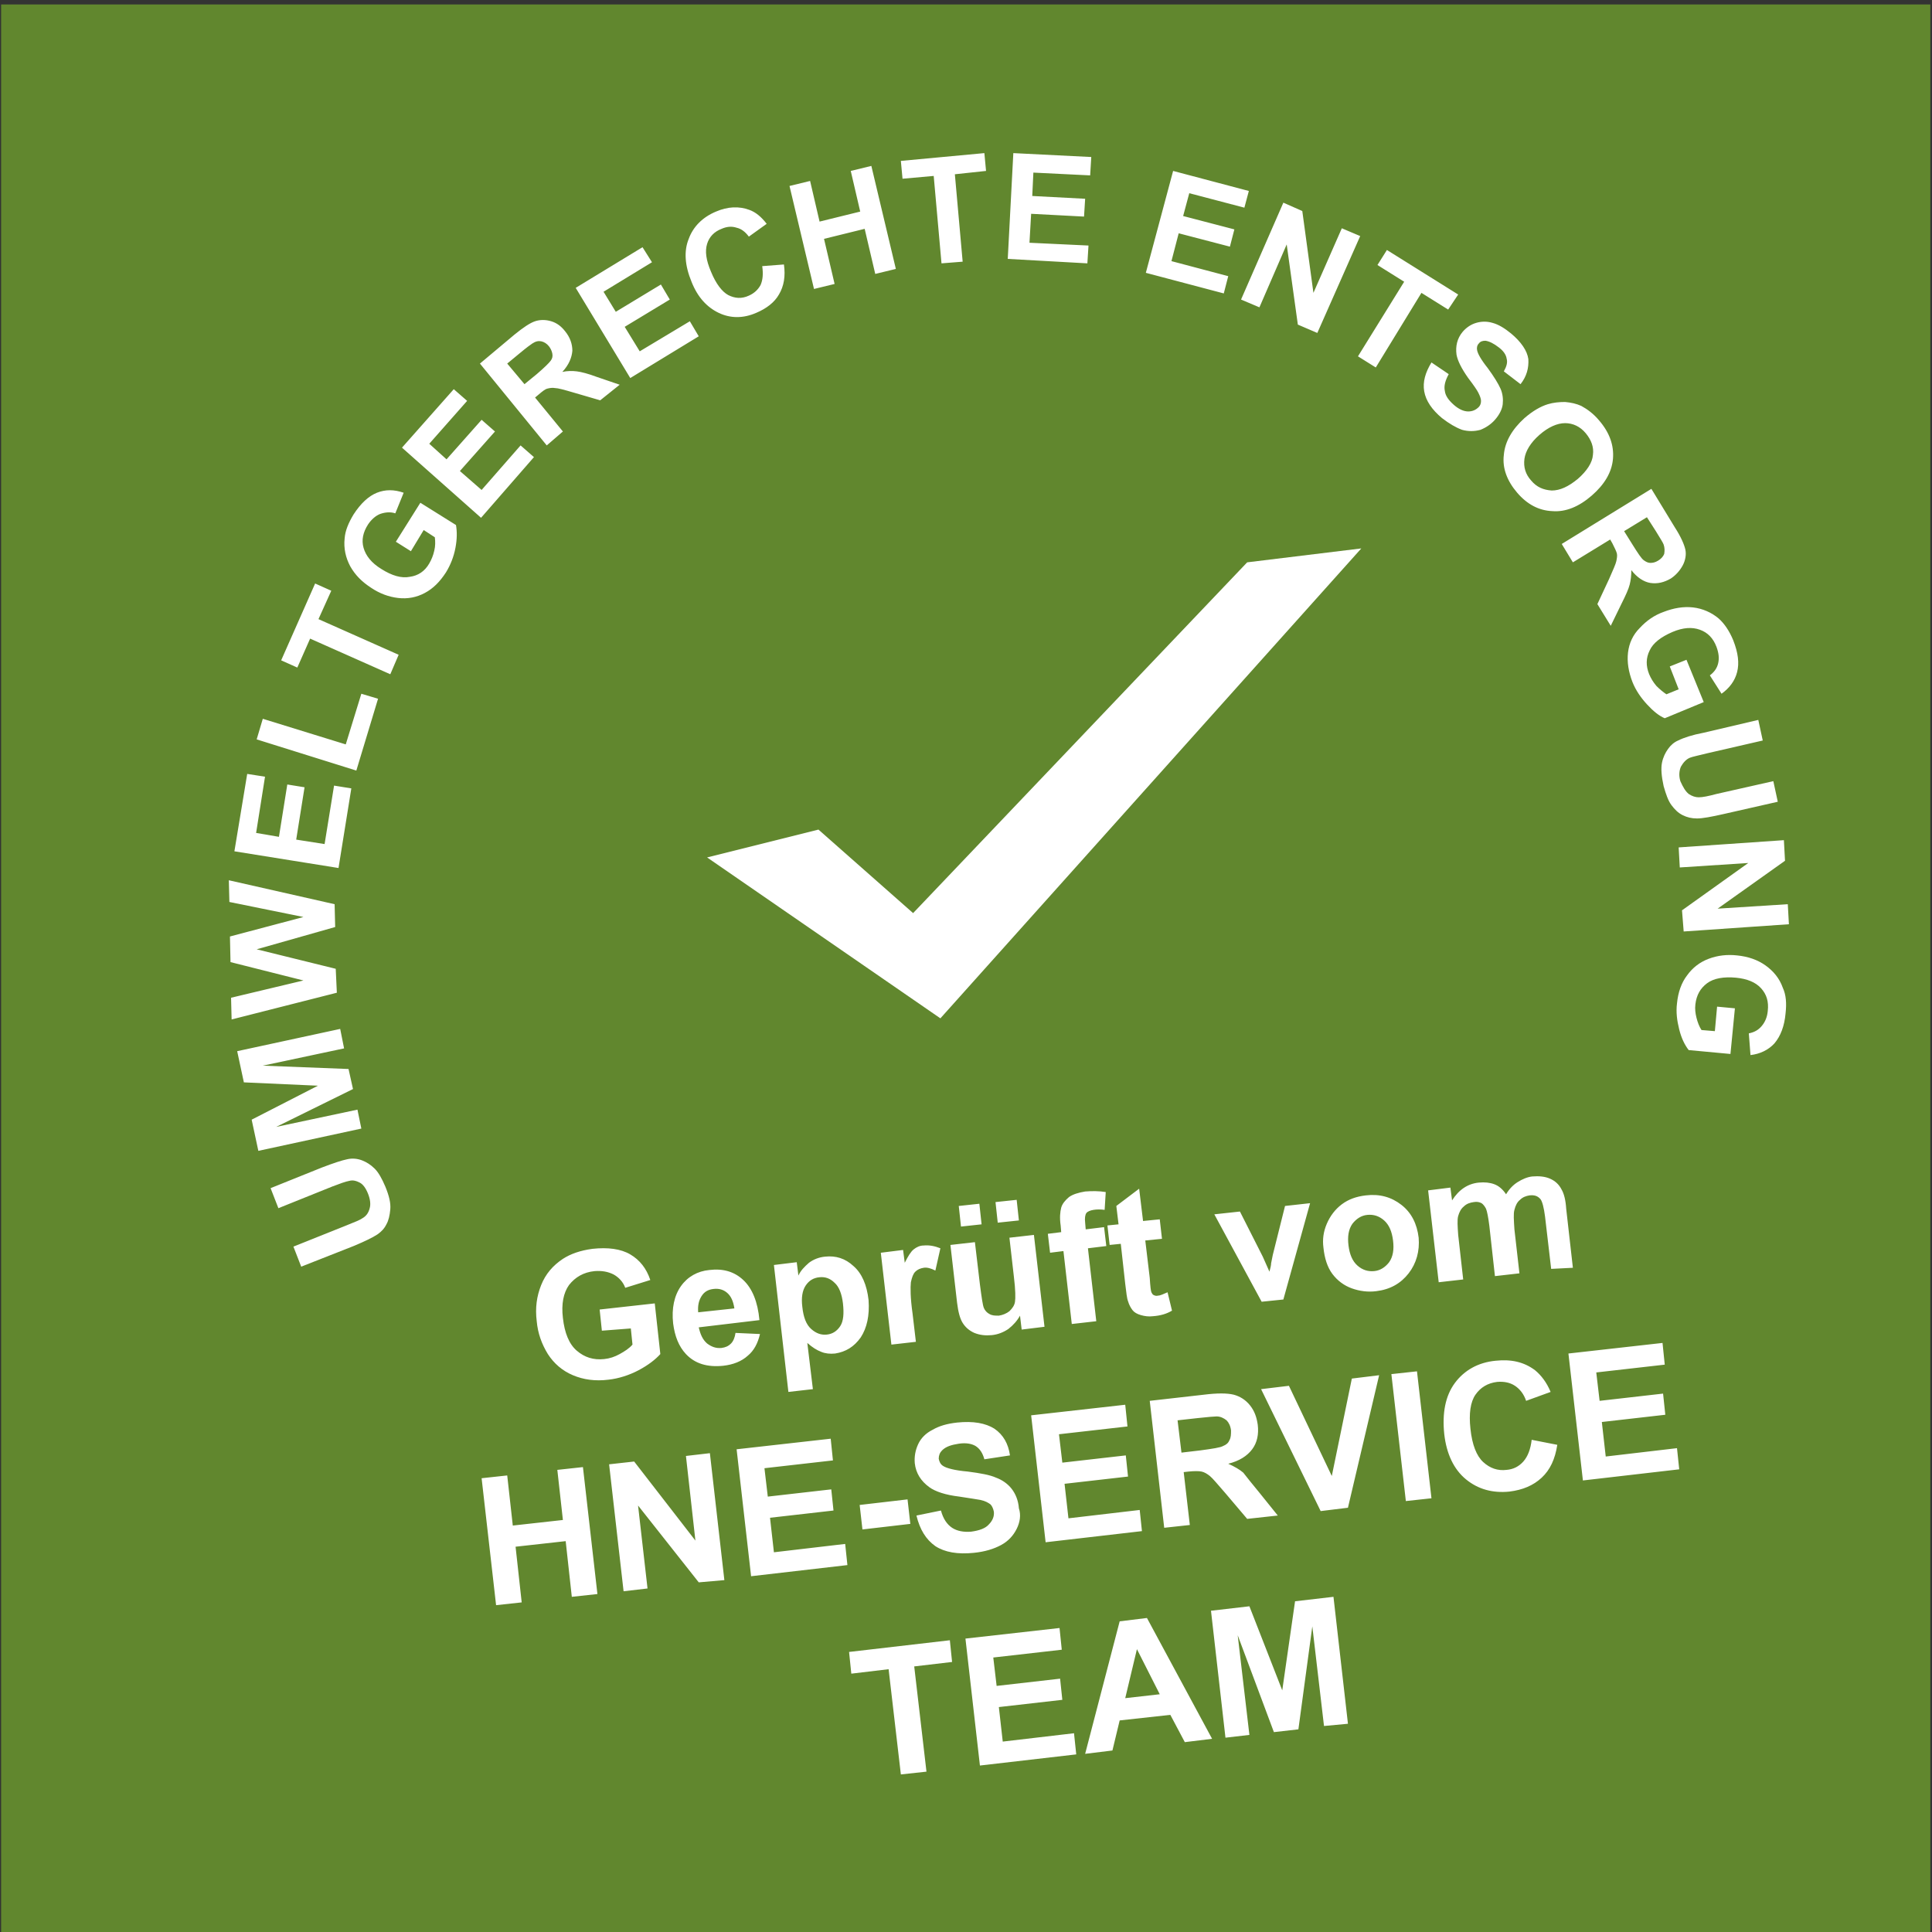 <?xml version="1.0" encoding="utf-8"?>
<!-- Generator: Adobe Illustrator 21.0.2, SVG Export Plug-In . SVG Version: 6.00 Build 0)  -->
<svg version="1.1" id="Ebene_1" xmlns="http://www.w3.org/2000/svg" xmlns:xlink="http://www.w3.org/1999/xlink" x="0px" y="0px"
	 viewBox="0 0 347 347" style="enable-background:new 0 0 347 347;" xml:space="preserve">
<rect x="0" y="0" width="347" height="347" fill="#333333" stroke="none"/>
<style type="text/css">
	.st0{fill:#61872E;}
	.st1{fill:#FFFFFF;}
</style>
<rect x="0.2" y="0.8" class="st0" width="346.5" height="347.5"/>
<path class="st1" d="M69.4,219.9c-0.4,0.8-0.9,1.3-1.6,1.8c-0.9,0.6-2.4,1.3-4.3,2.1l-9.4,3.7l-1.4-3.6l9.5-3.8
	c1.5-0.6,2.5-1,2.9-1.3c0.7-0.4,1.1-1,1.3-1.8c0.2-0.7,0.1-1.6-0.3-2.6s-0.9-1.7-1.5-2s-1.2-0.5-1.9-0.3c-0.6,0.1-1.7,0.5-3,1
	L50,217l-1.4-3.6l9.2-3.7c2.1-0.8,3.6-1.3,4.6-1.5c0.9-0.2,1.8-0.1,2.6,0.2c0.8,0.3,1.6,0.8,2.3,1.5c0.7,0.7,1.3,1.8,1.9,3.2
	c0.7,1.7,1,3,0.9,4.1C70,218.3,69.8,219.2,69.4,219.9L69.4,219.9z M64.9,202.7l-18.5,4l-1.2-5.6l11.9-6.1l-13.3-0.6l-1.2-5.6l18.5-4
	l0.7,3.5l-14.6,3.1l15.4,0.6l0.8,3.6l-13.8,6.8l14.6-3.1L64.9,202.7L64.9,202.7z M60.5,178.3l-18.9,4.8l-0.1-3.9l13-3.1l-13.1-3.3
	l-0.1-4.6l13.2-3.5L41.2,162l-0.1-3.9l19,4.3l0.1,4.1l-14.1,4l14.2,3.5L60.5,178.3L60.5,178.3z M60.8,155.9l-18.7-3l2.3-13.9
	l3.2,0.5L46,149.6l4.1,0.7l1.5-9.4l3.1,0.5l-1.5,9.4l5.1,0.8l1.7-10.5l3.1,0.5L60.8,155.9L60.8,155.9z M64,138.4l-17.9-5.6l1.1-3.7
	l14.9,4.6l2.8-9.1l3,0.9L64,138.4L64,138.4z M71.6,117.6l-1.5,3.5l-14.4-6.4l-2.3,5.2l-2.9-1.3l6.1-13.8l2.9,1.3l-2.3,5.1
	L71.6,117.6L71.6,117.6z M81.8,98.4c-0.3,1.6-0.9,3.1-1.7,4.4c-1.1,1.7-2.3,2.9-3.8,3.7c-1.5,0.8-3.1,1.1-4.8,0.9
	c-1.7-0.2-3.3-0.8-4.8-1.8c-1.7-1.1-2.9-2.3-3.8-3.9c-0.8-1.5-1.2-3.2-1-5c0.1-1.4,0.7-2.8,1.6-4.3c1.3-2,2.7-3.3,4.2-3.9
	s3.1-0.6,4.8,0L71,92.2c-0.9-0.3-1.8-0.2-2.7,0.1c-0.8,0.3-1.6,1-2.2,1.9c-0.9,1.4-1.2,2.8-0.8,4.2c0.4,1.4,1.4,2.7,3.2,3.8
	c1.9,1.2,3.6,1.7,5.1,1.4c1.5-0.2,2.7-1,3.5-2.4c0.4-0.7,0.7-1.4,0.9-2.3c0.2-0.8,0.2-1.6,0.1-2.4l-2-1.3L73.8,99l-2.7-1.7l4.4-7
	l6.4,4C82.1,95.5,82.1,96.8,81.8,98.4L81.8,98.4z M93.5,80l2.4,2.1L86.4,93L72.2,80.4l9.3-10.5l2.4,2.1l-6.8,7.7l3.1,2.8l6.3-7.1
	l2.4,2.1l-6.3,7.1l3.9,3.4L93.5,80L93.5,80z M107.8,71.9l-4.8-1.4c-1.7-0.5-2.8-0.8-3.3-0.8c-0.5-0.1-1,0-1.4,0.1s-0.9,0.5-1.6,1.1
	l-0.6,0.5l5,6.1L98.2,80l-12-14.7l6.2-5.2c1.6-1.3,2.8-2.1,3.7-2.4c0.9-0.3,1.9-0.3,2.9,0s1.8,0.9,2.5,1.8c0.9,1.1,1.3,2.3,1.3,3.5
	c-0.1,1.2-0.6,2.5-1.8,3.8c0.9-0.2,1.8-0.2,2.6-0.1c0.8,0.1,2,0.4,3.6,1l4.1,1.4L107.8,71.9L107.8,71.9z M98.6,62.2
	c-0.4-0.5-0.9-0.8-1.4-0.9c-0.5-0.1-1,0-1.6,0.4c-0.3,0.2-1,0.7-2.2,1.7l-2.3,1.9l3.1,3.7l2.2-1.8c1.4-1.2,2.2-2,2.5-2.4
	s0.4-0.8,0.3-1.3C99.1,63,98.9,62.6,98.6,62.2L98.6,62.2z M123.9,57.7l1.6,2.7l-12.3,7.5l-9.8-16.2l12-7.3l1.7,2.7l-8.7,5.3l2.2,3.6
	l8.1-4.9l1.6,2.7l-8.1,4.9l2.7,4.4L123.9,57.7L123.9,57.7z M140.8,47.5c0.3,2.1,0,3.9-0.9,5.4c-0.8,1.4-2.2,2.5-4.1,3.3
	c-2.3,1-4.6,1-6.7,0c-2.1-1-3.8-2.8-4.9-5.6c-1.2-2.9-1.4-5.5-0.5-7.7c0.8-2.2,2.5-3.9,4.9-4.9c2.1-0.9,4.1-1,6-0.3
	c1.1,0.4,2.1,1.2,3.1,2.5l-3.2,2.3c-0.6-0.8-1.3-1.4-2.2-1.6c-0.9-0.3-1.8-0.2-2.7,0.2c-1.3,0.5-2.2,1.4-2.6,2.7s-0.2,2.9,0.7,5
	c0.9,2.2,2,3.6,3.1,4.2c1.2,0.6,2.4,0.7,3.7,0.1c0.9-0.4,1.6-1,2.1-1.9c0.4-0.9,0.5-2,0.3-3.4L140.8,47.5L140.8,47.5z M157.2,49.2
	l-1.9-8.1l-7.3,1.8l1.9,8.1l-3.7,0.9l-4.4-18.5l3.7-0.9l1.7,7.3l7.3-1.8l-1.7-7.3l3.7-0.9l4.4,18.5L157.2,49.2L157.2,49.2z
	 M171.5,31.3l1.4,15.7l-3.8,0.3l-1.4-15.7l-5.6,0.5l-0.3-3.2l15-1.4l0.3,3.2L171.5,31.3L171.5,31.3z M195.8,31.5L185.6,31l-0.2,4.2
	l9.5,0.5l-0.2,3.2l-9.5-0.5l-0.3,5.2l10.6,0.5l-0.2,3.2L181,46.5l1-19l14,0.7L195.8,31.5L195.8,31.5z M223.5,37.3l-9.9-2.6l-1.1,4.1
	l9.2,2.4l-0.8,3.1l-9.2-2.4l-1.3,5l10.2,2.7l-0.8,3.1l-14-3.7l4.9-18.3l13.6,3.6L223.5,37.3L223.5,37.3z M236.6,59.8l-3.5-1.5
	l-2-14.4l-4.9,11.3l-3.3-1.4l7.6-17.4l3.4,1.5l2,14.7L241,41l3.3,1.4L236.6,59.8L236.6,59.8z M260.1,55.6l-4.8-3L247.1,66l-3.2-2
	l8.3-13.4l-4.8-3l1.7-2.7l12.8,8L260.1,55.6L260.1,55.6z M273.1,69l-3-2.3c0.5-0.9,0.7-1.6,0.5-2.3c-0.1-0.7-0.6-1.4-1.4-2
	c-0.9-0.7-1.7-1.1-2.4-1.2c-0.5,0-0.9,0.1-1.2,0.5c-0.3,0.3-0.4,0.8-0.3,1.2c0.1,0.6,0.7,1.7,1.9,3.2c1.1,1.5,1.9,2.8,2.3,3.7
	c0.4,0.9,0.5,1.9,0.4,2.8s-0.6,1.9-1.4,2.8c-0.7,0.8-1.6,1.4-2.6,1.8c-1.1,0.3-2.2,0.3-3.3,0c-1.1-0.4-2.3-1.1-3.6-2.1
	c-1.8-1.5-2.9-3.1-3.2-4.8c-0.3-1.7,0.2-3.4,1.3-5.2l3.1,2.1c-0.6,1.1-0.9,2.1-0.7,3c0.1,0.9,0.7,1.7,1.6,2.5s1.8,1.2,2.6,1.2
	c0.8,0,1.4-0.3,1.9-0.8c0.3-0.3,0.4-0.7,0.4-1.1s-0.2-0.9-0.5-1.5c-0.2-0.4-0.8-1.3-1.8-2.6c-1.2-1.7-1.9-3.1-2.1-4.2
	c-0.2-1.5,0.1-2.9,1.1-4.1c0.6-0.7,1.4-1.3,2.4-1.6s2-0.3,3,0c1.1,0.3,2.2,1,3.3,1.9c1.8,1.5,2.9,3.1,3.1,4.6
	C274.6,66.1,274.2,67.6,273.1,69L273.1,69z M289.7,82.4c-0.2,2.4-1.5,4.6-3.8,6.6s-4.7,3-7.1,2.8c-2.4-0.1-4.5-1.2-6.3-3.3
	c-1.8-2.1-2.7-4.4-2.4-6.8c0.2-2.4,1.5-4.6,3.7-6.6c1.5-1.3,2.9-2.1,4.2-2.5c1-0.3,2-0.4,3.1-0.4c1.1,0.1,2,0.3,2.9,0.7
	c1.1,0.6,2.2,1.4,3.2,2.6C289.1,77.7,289.9,80,289.7,82.4L289.7,82.4z M284.8,77.8c-1-1.2-2.3-1.8-3.7-1.8c-1.4,0-3,0.7-4.6,2.1
	s-2.5,2.9-2.7,4.3c-0.2,1.5,0.2,2.8,1.2,3.9c1,1.2,2.2,1.7,3.7,1.8c1.5,0,3-0.7,4.7-2.1c1.6-1.4,2.6-2.9,2.7-4.3
	C286.3,80.3,285.8,79,284.8,77.8L284.8,77.8z M302.2,101.6c-0.5,0.9-1.2,1.7-2.1,2.3c-1.2,0.7-2.4,1-3.7,0.8c-1.2-0.2-2.4-1-3.4-2.3
	c0,1-0.1,1.8-0.3,2.6c-0.2,0.8-0.7,1.9-1.5,3.5l-1.9,3.9l-2.4-3.9l2.1-4.5c0.7-1.6,1.2-2.7,1.3-3.2c0.1-0.5,0.2-1,0.1-1.4
	s-0.4-1-0.8-1.8l-0.4-0.7l-6.7,4.1l-2-3.3l16.1-9.9l4.2,6.9c1.1,1.7,1.7,3.1,1.9,4S302.7,100.7,302.2,101.6L302.2,101.6z
	 M298.8,97.8c-0.1-0.3-0.6-1.1-1.4-2.4l-1.6-2.5l-4.1,2.5l1.5,2.4c1,1.6,1.6,2.5,2,2.8s0.8,0.5,1.2,0.5c0.5,0,0.9-0.1,1.4-0.4
	s0.9-0.7,1.1-1.2C299,98.9,299,98.4,298.8,97.8L298.8,97.8z M312,120.7c-0.4,1.6-1.4,2.9-2.8,3.9l-2.1-3.3c0.8-0.6,1.3-1.3,1.5-2.2
	c0.2-0.9,0.1-1.8-0.3-2.9c-0.6-1.6-1.6-2.6-3-3.1s-3-0.4-4.9,0.4c-2.1,0.9-3.5,2-4.1,3.3c-0.7,1.4-0.7,2.8-0.1,4.3
	c0.3,0.7,0.7,1.4,1.3,2.1c0.6,0.6,1.2,1.1,1.8,1.5l2.2-0.9l-1.6-4.1l3-1.2l3.1,7.6l-7,2.9c-1-0.4-2.1-1.3-3.2-2.5s-2-2.5-2.6-4
	c-0.7-1.8-1-3.6-0.8-5.3c0.2-1.7,0.9-3.2,2.1-4.4c1.2-1.3,2.6-2.3,4.3-2.9c1.8-0.7,3.6-1,5.3-0.8c1.7,0.2,3.3,0.9,4.6,2
	c1,0.9,1.9,2.2,2.6,3.9C312.2,117.3,312.4,119.1,312,120.7L312,120.7z M303.3,142.6c0.6,0.4,1.2,0.6,1.8,0.6c0.7,0,1.7-0.2,3.2-0.6
	l10.2-2.3l0.8,3.7l-9.7,2.2c-2.2,0.5-3.8,0.8-4.8,0.8s-1.8-0.2-2.6-0.6c-0.8-0.4-1.4-1-2-1.8s-1-2-1.4-3.4c-0.4-1.8-0.5-3.2-0.3-4.2
	s0.6-1.8,1.1-2.5s1.1-1.2,1.8-1.5c1-0.5,2.5-1,4.6-1.4l9.8-2.3l0.8,3.7l-10,2.3c-1.6,0.4-2.6,0.6-3.1,0.8c-0.7,0.3-1.2,0.9-1.6,1.6
	c-0.3,0.7-0.4,1.6-0.1,2.6C302.3,141.4,302.7,142.1,303.3,142.6L303.3,142.6z M321.3,166l-18.9,1.3l-0.3-3.8L314,155l-12.3,0.8
	l-0.2-3.6l18.9-1.3l0.2,3.7l-12.1,8.6l12.6-0.8L321.3,166L321.3,166z M320.7,182c-0.2,2.3-0.9,4.1-2,5.4c-1.1,1.2-2.6,1.9-4.3,2.1
	l-0.3-3.9c1-0.2,1.7-0.6,2.3-1.3c0.6-0.7,1-1.6,1.1-2.7c0.2-1.7-0.2-3-1.2-4.1s-2.5-1.7-4.5-1.9c-2.2-0.2-4,0.1-5.2,1
	s-1.9,2.1-2.1,3.8c-0.1,0.8,0,1.6,0.2,2.4s0.5,1.6,0.9,2.2l2.4,0.2l0.4-4.4l3.2,0.3l-0.8,8.2l-7.5-0.7c-0.7-0.9-1.3-2.1-1.7-3.7
	c-0.4-1.6-0.6-3.1-0.4-4.7c0.2-2,0.8-3.7,1.8-5c1-1.4,2.3-2.4,3.9-3s3.3-0.8,5.1-0.6c2,0.2,3.7,0.8,5.1,1.8s2.5,2.3,3.1,4
	C320.8,178.7,320.9,180.2,320.7,182L320.7,182z"/>
<path class="st1" d="M108.1,239l-0.4-3.8l9.9-1.1l1,9.1c-0.9,1-2.2,2-3.9,2.9c-1.7,0.9-3.6,1.5-5.4,1.7c-2.4,0.3-4.5,0-6.4-0.8
	s-3.4-2.1-4.5-3.8c-1.1-1.8-1.8-3.7-2-5.9c-0.3-2.4,0-4.5,0.8-6.5s2.1-3.5,3.9-4.7c1.4-0.9,3.1-1.5,5.3-1.8c2.8-0.3,5.1,0,6.8,1
	c1.7,1,2.9,2.5,3.6,4.6l-4.5,1.4c-0.4-1.1-1.2-1.9-2.1-2.4c-1-0.5-2.1-0.7-3.4-0.6c-2,0.2-3.5,1.1-4.6,2.5c-1,1.4-1.4,3.4-1.1,5.9
	c0.3,2.7,1.1,4.7,2.5,5.9s3,1.7,4.9,1.5c1-0.1,1.9-0.4,2.8-0.9s1.7-1,2.3-1.7l-0.3-2.9L108.1,239L108.1,239z M127,241.3
	c0.8,0.6,1.6,0.9,2.6,0.8c0.7-0.1,1.2-0.3,1.7-0.8c0.4-0.4,0.7-1.1,0.8-1.9l4.4,0.2c-0.4,1.7-1.1,3-2.2,3.9c-1.1,1-2.6,1.6-4.4,1.8
	c-2.9,0.3-5.1-0.4-6.7-2.1c-1.3-1.4-2-3.2-2.3-5.5c-0.3-2.7,0.2-5,1.4-6.7c1.2-1.7,3-2.7,5.1-2.9c2.5-0.3,4.5,0.3,6.1,1.8
	s2.6,3.9,2.9,7.2l-10.9,1.3C125.8,239.7,126.2,240.6,127,241.3L127,241.3z M131.9,235c-0.2-1.3-0.6-2.2-1.3-2.8s-1.5-0.8-2.4-0.7
	c-1,0.1-1.7,0.5-2.2,1.3s-0.7,1.7-0.6,2.9L131.9,235L131.9,235z M154.6,240.2c-1.2,1.7-2.7,2.6-4.6,2.9c-0.9,0.1-1.8,0-2.5-0.3
	c-0.8-0.3-1.6-0.8-2.5-1.6l1,8.3l-4.4,0.5l-2.6-22.8l4.1-0.5l0.3,2.4c0.4-0.9,1.1-1.6,1.9-2.3c0.8-0.6,1.8-1,2.9-1.1
	c1.9-0.2,3.6,0.3,5.1,1.7c1.5,1.3,2.4,3.4,2.7,6.1C156.2,236.3,155.7,238.5,154.6,240.2L154.6,240.2z M151.4,234.1
	c-0.2-1.7-0.7-3-1.5-3.7c-0.8-0.8-1.7-1.1-2.7-1c-1.1,0.1-1.9,0.6-2.5,1.5s-0.8,2.2-0.6,3.8c0.2,1.9,0.7,3.2,1.6,4s1.8,1.1,2.8,1
	s1.8-0.6,2.4-1.5C151.5,237.3,151.6,235.9,151.4,234.1L151.4,234.1z M168,228.2c-0.8-0.4-1.5-0.6-2.1-0.5s-1.1,0.3-1.5,0.7
	s-0.6,1-0.8,1.9c-0.1,0.9-0.1,2.8,0.3,5.6l0.6,5.1l-4.4,0.5l-1.9-16.5l4-0.5l0.3,2.3c0.6-1.2,1.1-2,1.6-2.4s1.1-0.7,1.8-0.7
	c1-0.1,2,0.1,3,0.5L168,228.2L168,228.2z M183.5,238.8l-0.3-2.5c-0.5,0.9-1.2,1.7-2.1,2.4c-0.9,0.6-1.9,1-3,1.1s-2.1,0-3.1-0.4
	c-0.9-0.4-1.6-1-2.1-1.8s-0.8-2-1-3.6l-1.2-10.4l4.4-0.5l0.9,7.6c0.3,2.3,0.5,3.7,0.7,4.2s0.6,0.9,1,1.1c0.5,0.3,1,0.3,1.7,0.3
	c0.7-0.1,1.4-0.4,1.9-0.8c0.5-0.5,0.9-1,1-1.7c0.1-0.6,0.1-2.1-0.2-4.5l-0.8-7l4.4-0.5l1.9,16.5L183.5,238.8L183.5,238.8z
	 M178.8,215.9l3.8-0.4l0.4,3.7l-3.8,0.4L178.8,215.9L178.8,215.9z M172.2,216.6l3.7-0.4l0.4,3.7l-3.7,0.4L172.2,216.6L172.2,216.6z
	 M198.4,217.3c-0.7-0.1-1.4-0.1-2,0s-1.1,0.3-1.3,0.6s-0.3,0.9-0.2,1.7l0.1,1.2l3.3-0.4l0.4,3.4l-3.3,0.4l1.5,13.1l-4.4,0.5
	l-1.5-13.1l-2.4,0.3l-0.4-3.4l2.4-0.3l-0.1-1.2c-0.2-1.4-0.1-2.4,0.1-3.2c0.2-0.7,0.7-1.3,1.4-1.9c0.7-0.5,1.7-0.8,2.9-1
	c1.2-0.1,2.5-0.1,3.7,0.1L198.4,217.3L198.4,217.3z M206.8,232.1c0.1,0.2,0.2,0.4,0.4,0.5s0.5,0.2,0.8,0.1c0.4,0,1-0.3,1.7-0.6
	l0.8,3.3c-1,0.6-2.1,0.9-3.4,1c-0.8,0.1-1.5,0-2.2-0.2s-1.2-0.5-1.5-0.9s-0.6-0.9-0.8-1.6c-0.2-0.5-0.3-1.5-0.5-3.1l-0.8-7.2l-2,0.2
	l-0.4-3.5l2-0.2l-0.4-3.3l4.1-3.1l0.7,5.8l3-0.3l0.4,3.5l-3,0.3l0.8,6.7C206.6,231.1,206.7,231.9,206.8,232.1L206.8,232.1z
	 M230.5,233.4l-3.9,0.4l-8.5-15.7l4.6-0.5l4.1,8.1l1.2,2.7c0.2-0.7,0.3-1.2,0.3-1.5c0.1-0.5,0.2-1,0.3-1.5l2.2-8.8l4.5-0.5
	L230.5,233.4L230.5,233.4z M253,228.7c-1.4,1.8-3.3,2.9-5.8,3.2c-1.5,0.2-3,0-4.4-0.5s-2.6-1.4-3.5-2.6c-0.9-1.2-1.4-2.8-1.6-4.7
	c-0.2-1.5,0-2.9,0.6-4.3c0.6-1.4,1.5-2.6,2.7-3.5s2.6-1.4,4.3-1.6c2.5-0.3,4.6,0.3,6.4,1.7c1.8,1.4,2.8,3.4,3.1,5.9
	C255,224.7,254.4,226.9,253,228.7L253,228.7z M250.2,222.8c-0.2-1.6-0.7-2.8-1.6-3.6c-0.9-0.8-1.9-1.1-3-1s-2,0.7-2.7,1.6
	c-0.7,1-0.9,2.3-0.7,3.9c0.2,1.6,0.7,2.8,1.6,3.6c0.9,0.8,1.9,1.1,3,1s2-0.7,2.7-1.6C250.2,225.7,250.4,224.4,250.2,222.8
	L250.2,222.8z M278.6,227.9l-1.1-9.4c-0.2-1.6-0.5-2.7-0.8-3.1c-0.5-0.6-1.1-0.8-2-0.7c-0.6,0.1-1.2,0.3-1.7,0.8
	c-0.5,0.4-0.8,1-1,1.8c-0.2,0.7-0.1,1.9,0,3.5l0.9,7.9l-4.4,0.5l-1-9c-0.2-1.6-0.4-2.6-0.6-3.1c-0.2-0.4-0.5-0.8-0.8-1
	c-0.4-0.2-0.8-0.3-1.4-0.2c-0.7,0.1-1.3,0.3-1.8,0.8c-0.5,0.4-0.8,1-1,1.7s-0.1,1.9,0,3.4l0.9,8l-4.4,0.5l-1.9-16.5l4-0.5l0.3,2.3
	c1.2-1.9,2.8-3,4.8-3.2c1.1-0.1,2,0,2.8,0.3s1.5,0.9,2.1,1.8c0.6-1,1.3-1.7,2.1-2.2c0.8-0.5,1.7-0.9,2.6-1c1.2-0.1,2.3,0,3.2,0.4
	c0.9,0.4,1.6,1,2.1,2c0.4,0.7,0.7,1.8,0.8,3.4l1.2,10.6L278.6,227.9L278.6,227.9z M102.7,286.8l-1.1-10l-9,1l1.1,10l-4.6,0.5
	l-2.6-22.8l4.6-0.5l1,9l9-1l-1-9l4.6-0.5l2.6,22.8L102.7,286.8L102.7,286.8z M125.5,284.2l-10.9-13.8l1.7,14.9l-4.3,0.5l-2.6-22.8
	l4.5-0.5l11,14.2l-1.7-15.2l4.3-0.5l2.6,22.8L125.5,284.2L125.5,284.2z M151.8,277.3l0.4,3.8l-17.3,2l-2.6-22.8l16.9-1.9l0.4,3.9
	l-12.3,1.4l0.6,5.1l11.4-1.3l0.4,3.8l-11.4,1.3l0.7,6.2L151.8,277.3L151.8,277.3z M154.9,274.7l-0.5-4.4l8.6-1l0.5,4.4L154.9,274.7
	L154.9,274.7z M182.6,274.6c-0.6,1.2-1.5,2.2-2.8,2.9c-1.3,0.7-2.9,1.2-4.9,1.4c-2.9,0.3-5.2-0.1-6.9-1.2c-1.7-1.2-2.8-3-3.4-5.5
	l4.4-0.9c0.4,1.5,1.1,2.5,2,3.1s2.1,0.8,3.4,0.7c1.5-0.2,2.6-0.6,3.2-1.3c0.7-0.7,1-1.5,0.9-2.3c-0.1-0.5-0.3-1-0.6-1.3
	c-0.4-0.3-0.9-0.6-1.8-0.8c-0.6-0.1-1.8-0.3-3.8-0.6c-2.5-0.3-4.3-0.9-5.4-1.7c-1.5-1.1-2.4-2.5-2.6-4.3c-0.1-1.2,0.1-2.3,0.6-3.4
	s1.4-2,2.6-2.6c1.2-0.7,2.6-1.1,4.4-1.3c2.9-0.3,5.1,0.1,6.7,1.1c1.6,1.1,2.5,2.7,2.8,4.8l-4.6,0.7c-0.3-1.1-0.8-1.9-1.6-2.4
	c-0.7-0.4-1.7-0.6-3-0.4s-2.3,0.5-3,1.2c-0.4,0.4-0.6,0.9-0.6,1.5c0.1,0.5,0.3,1,0.8,1.3c0.6,0.4,2.1,0.8,4.4,1
	c2.3,0.3,4,0.6,5.1,1.1c1.1,0.4,2.1,1.1,2.8,2s1.2,2.1,1.3,3.5C183.4,272.1,183.2,273.4,182.6,274.6L182.6,274.6z M204.7,271.2
	l0.4,3.8l-17.3,2l-2.6-22.8l16.9-1.9l0.4,3.9l-12.3,1.4l0.6,5.1l11.4-1.3l0.4,3.8l-11.4,1.3l0.7,6.2L204.7,271.2L204.7,271.2z
	 M226.2,268.1l3.3,4.1l-5.5,0.6l-3.9-4.6c-1.4-1.6-2.3-2.7-2.8-3.1s-1-0.7-1.5-0.8c-0.5-0.1-1.3-0.1-2.3,0l-0.9,0.1l1.1,9.5
	l-4.6,0.5l-2.6-22.8l9.7-1.1c2.4-0.3,4.2-0.3,5.4,0c1.1,0.3,2.1,0.9,2.9,1.9c0.8,1,1.2,2.1,1.4,3.5c0.2,1.7-0.1,3.2-1,4.4
	s-2.3,2.1-4.3,2.6c1.1,0.5,2,1,2.7,1.6C223.9,265.3,224.9,266.5,226.2,268.1L226.2,268.1z M220.8,258.7c0.3-0.5,0.3-1.1,0.3-1.8
	c-0.1-0.8-0.4-1.4-0.8-1.8c-0.5-0.4-1.1-0.7-1.8-0.7c-0.4,0-1.5,0.1-3.4,0.3l-3.6,0.4l0.7,5.8l3.4-0.4c2.2-0.3,3.6-0.5,4.1-0.8
	C220.2,259.5,220.6,259.2,220.8,258.7L220.8,258.7z M242.1,270.8l-4.9,0.6l-10.7-21.9l5-0.6l7.7,16.2l3.6-17.5l4.9-0.6L242.1,270.8
	L242.1,270.8z M252.5,269.6l-2.6-22.8l4.6-0.5l2.6,22.8L252.5,269.6L252.5,269.6z M272.1,248.9c-0.9-0.6-2-0.8-3.2-0.7
	c-1.7,0.2-3,1-3.9,2.3s-1.2,3.4-0.9,6.1c0.3,2.9,1.1,4.9,2.3,6c1.2,1.1,2.6,1.6,4.2,1.4c1.2-0.1,2.2-0.6,3-1.5s1.3-2.2,1.5-3.9
	l4.6,0.9c-0.4,2.6-1.3,4.5-2.8,5.9s-3.4,2.2-5.8,2.5c-3,0.3-5.6-0.4-7.8-2.2c-2.2-1.8-3.5-4.6-3.9-8.1c-0.4-3.8,0.2-6.9,1.9-9.2
	c1.7-2.3,4.2-3.7,7.3-4c2.8-0.3,5.1,0.2,7.1,1.7c1.1,0.9,2.1,2.2,2.8,3.9l-4.4,1.6C273.7,250.4,273,249.5,272.1,248.9L272.1,248.9z
	 M301.2,260.1l0.4,3.8l-17.3,2l-2.6-22.8l16.9-1.9l0.4,3.9l-12.3,1.4l0.6,5.1l11.4-1.3l0.4,3.8l-11.4,1.3l0.7,6.2L301.2,260.1
	L301.2,260.1z M164.2,299.3l2.2,18.9l-4.6,0.5l-2.2-18.9l-6.7,0.8l-0.4-3.9l18.1-2.1l0.4,3.9L164.2,299.3L164.2,299.3z M192.9,311.3
	l0.4,3.8l-17.3,2l-2.6-22.8l16.9-1.9l0.4,3.9l-12.3,1.4l0.6,5.1l11.4-1.3l0.4,3.8l-11.4,1.3l0.7,6.2L192.9,311.3L192.9,311.3z
	 M212.8,312.9l-2.6-4.9l-9.1,1l-1.3,5.4l-4.9,0.6l6.2-23.8l4.9-0.6l11.7,21.7L212.8,312.9L212.8,312.9z M204.2,296.2l-2.1,8.8
	l6.2-0.7L204.2,296.2L204.2,296.2z M237.8,310l-2.1-17.9l-2.5,18.5l-4.4,0.5l-6.5-17.4l2.1,17.9l-4.3,0.5l-2.6-22.8l6.9-0.8
	l5.9,15.1l2.3-16l6.9-0.8l2.6,22.8L237.8,310L237.8,310z"/>
<polygon class="st1" points="127,154 147,149 164,164 224,101 244.5,98.5 168.9,182.9 "/>
</svg>

